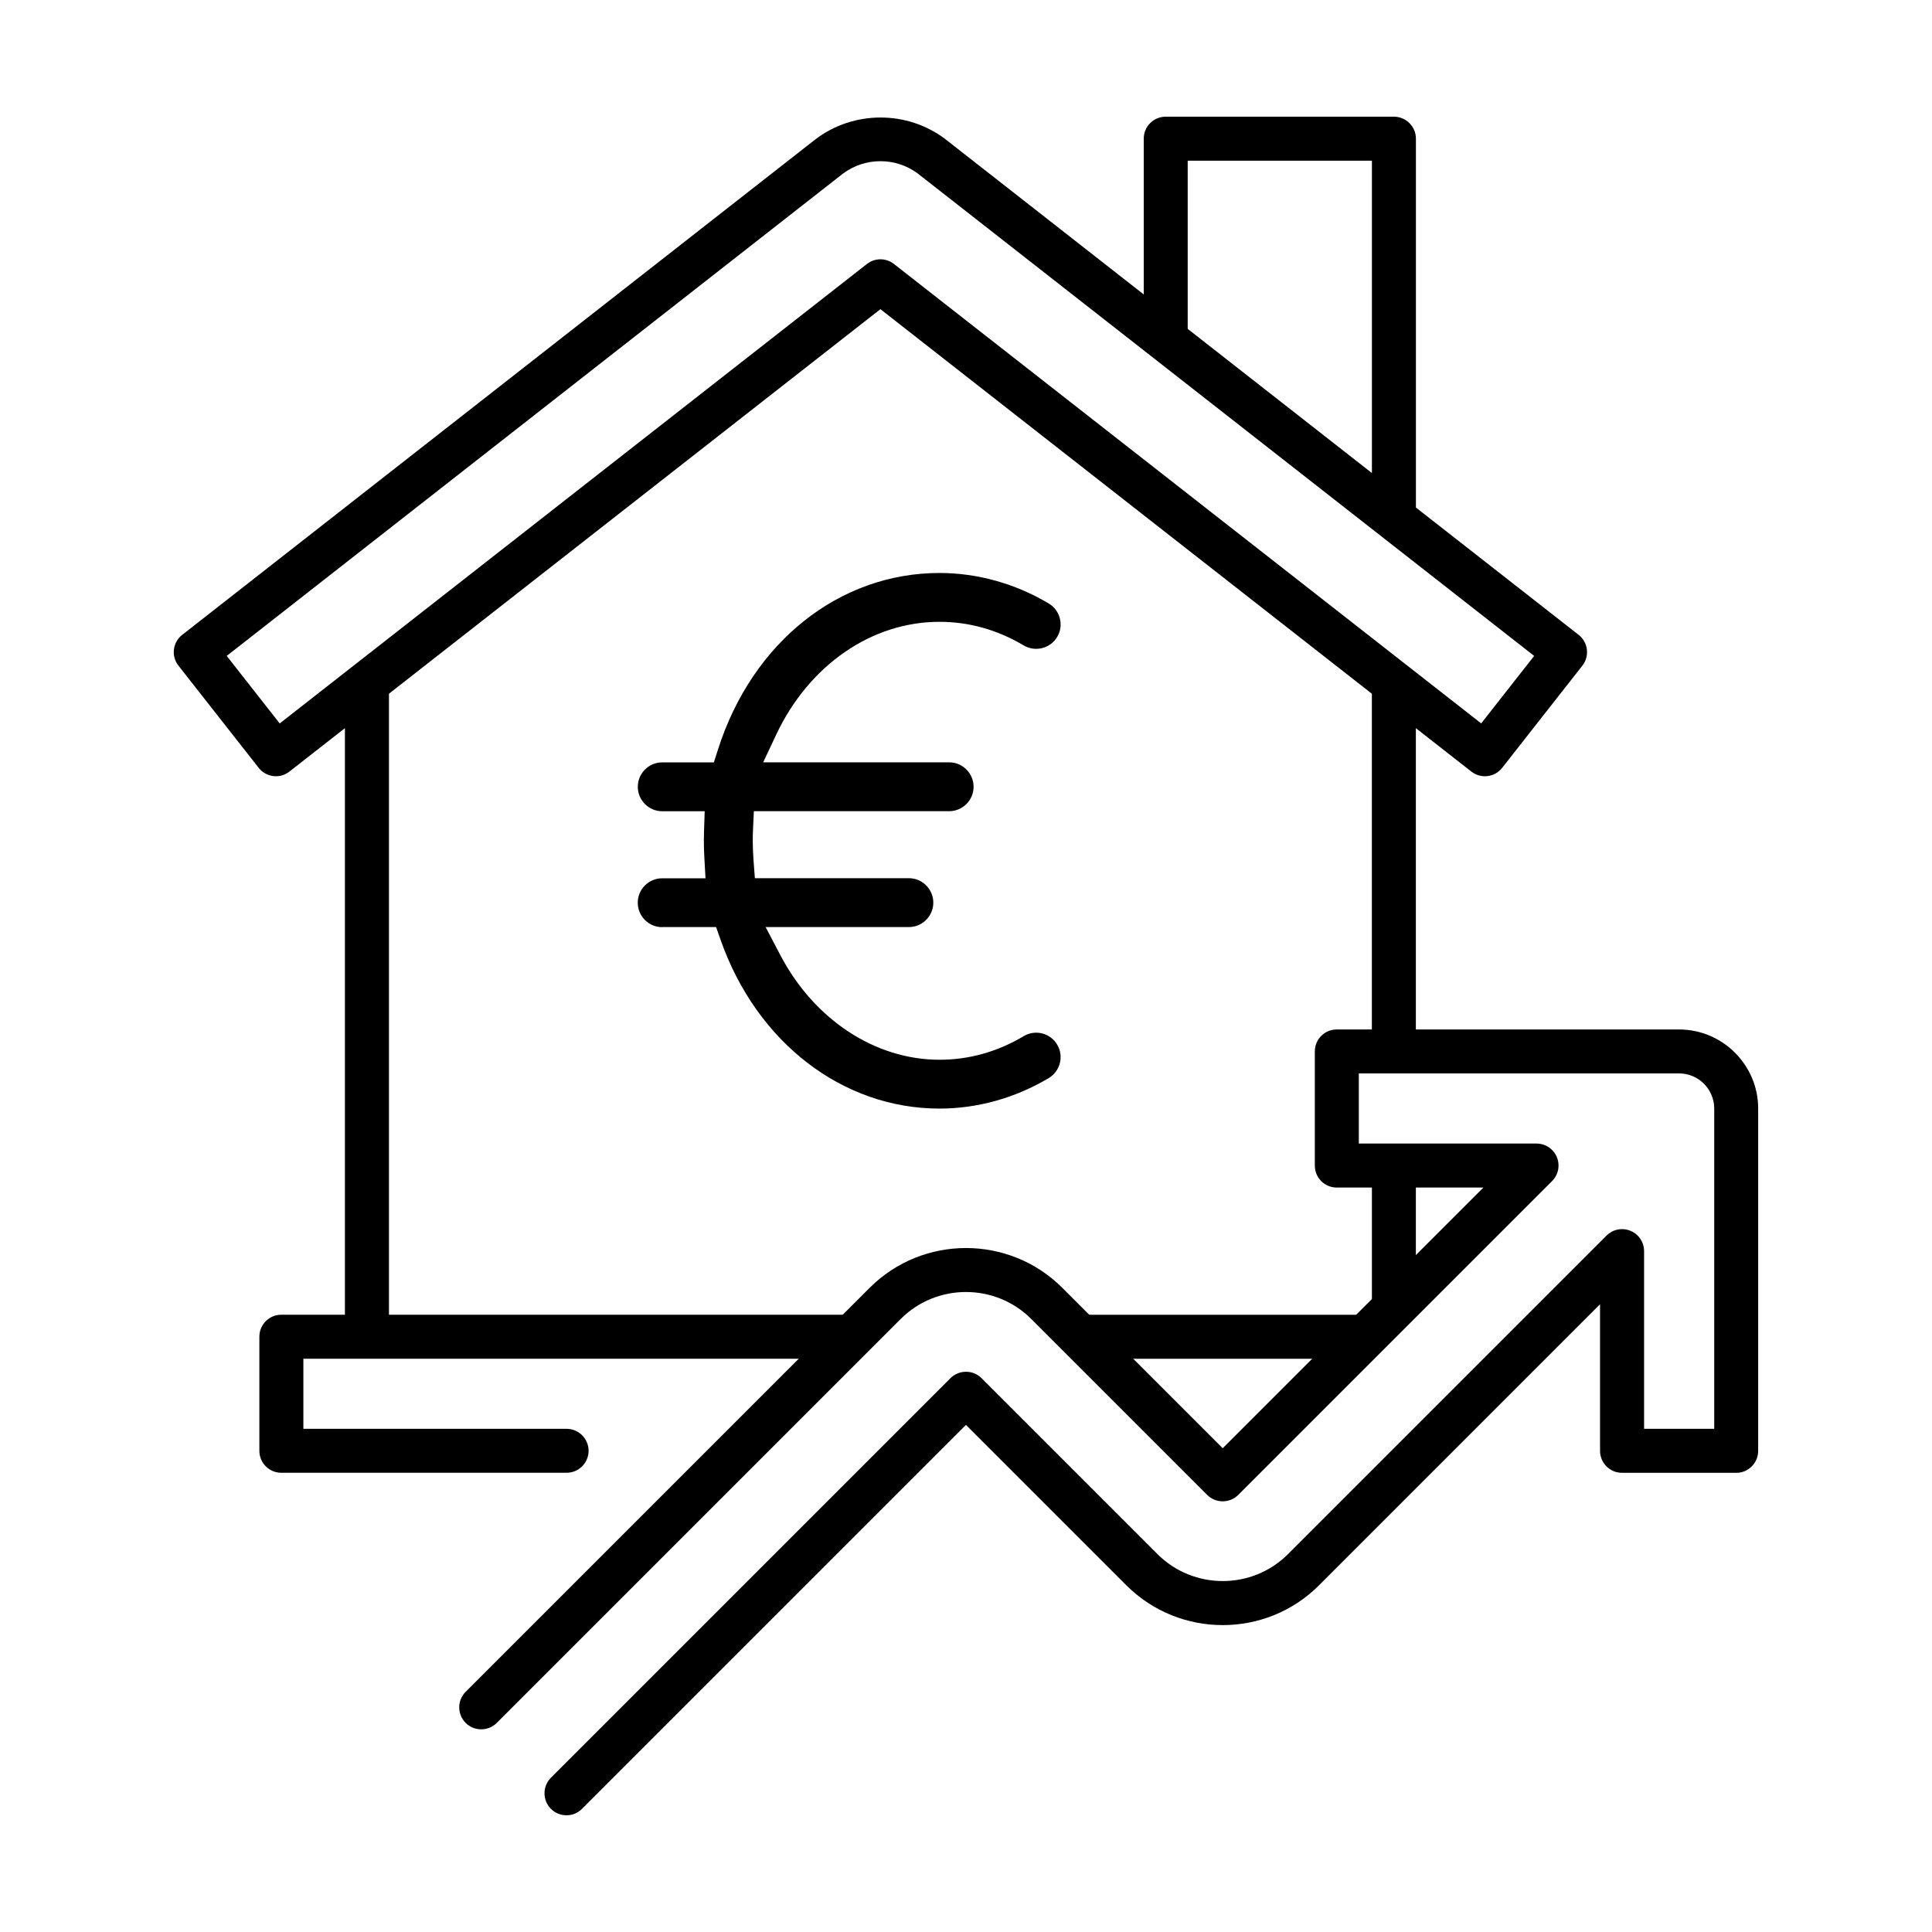 <?xml version="1.0" encoding="UTF-8"?>
<svg id="Calque_1" data-name="Calque 1" xmlns="http://www.w3.org/2000/svg" width="400" height="400" viewBox="0 0 400 400">
  <path d="m137.1,191.94h11.16l.94,2.67c7.46,21.21,25.24,34.91,45.31,34.91,7.85,0,15.67-2.18,22.61-6.31,2.4-1.43,3.18-4.54,1.76-6.93-.69-1.16-1.79-1.98-3.1-2.32-1.31-.33-2.67-.13-3.83.56-5.46,3.25-11.32,4.89-17.44,4.89-13.3,0-25.92-8.28-32.92-21.61l-3.08-5.86h29.66c2.79,0,5.06-2.27,5.06-5.06s-2.27-5.06-5.06-5.06h-31.88l-.28-3.69c-.1-1.36-.16-2.73-.16-4.05,0-.76.02-1.53.05-2.31l.18-3.82h40.43c2.79,0,5.06-2.27,5.06-5.06s-2.27-5.06-5.06-5.06h-38.5l2.68-5.7c6.79-14.42,19.75-23.39,33.82-23.39,6.12,0,11.99,1.65,17.44,4.89,2.4,1.42,5.5.63,6.93-1.76.69-1.16.89-2.52.55-3.83-.33-1.31-1.15-2.41-2.31-3.1-6.94-4.13-14.76-6.31-22.61-6.31-20.74,0-38.72,14.3-45.82,36.43l-.89,2.78h-10.69c-2.79,0-5.06,2.27-5.06,5.06s2.27,5.06,5.06,5.06h8.79l-.14,4.13c-.02.67-.03,1.33-.03,2,0,1.19.03,2.37.1,3.52l.24,4.23h-8.97c-2.79,0-5.06,2.27-5.06,5.06s2.27,5.06,5.06,5.06Z"/>
  <g>
    <path d="m328.55,134.47c-.15-1.21-.76-2.28-1.71-3.03l-33.69-26.36V28.71c0-2.51-2.04-4.55-4.55-4.55h-47.25c-1.22,0-2.36.47-3.22,1.33-.86.86-1.33,2-1.33,3.22v32.25l-41.14-32.2c-7.86-5.91-18.87-5.91-26.75.02L37.72,131.44c-.96.75-1.56,1.83-1.71,3.03-.15,1.21.19,2.4.94,3.35l16.6,21.14c.76.97,1.84,1.57,3.04,1.72,1.2.14,2.39-.19,3.34-.94l11.48-8.98v121.44h-13.16c-1.22,0-2.36.47-3.22,1.33-.86.86-1.33,2-1.33,3.22v23.62c0,1.22.47,2.36,1.33,3.22s2,1.33,3.22,1.33h59.06c2.51,0,4.55-2.04,4.55-4.55s-2.04-4.55-4.55-4.55h-54.5v-14.51h115v-9.11h-97.28v-128.57l.52-.41,101.23-79.21,101.75,79.62v75.35h9.11v-68.22l11.48,8.98c.96.75,2.15,1.09,3.36.94,1.21-.15,2.28-.75,3.03-1.71l16.6-21.15c.75-.96,1.08-2.15.93-3.36Zm-82.65-101.2h38.14v64.67l-38.14-29.85v-34.83Zm60.76,116.5l-121.57-95.11c-1.65-1.3-3.96-1.3-5.61,0h0s-121.57,95.12-121.57,95.12l-10.97-13.98,127.59-99.86c4.57-3.42,10.93-3.42,15.48-.02l127.62,99.88-10.97,13.98Z"/>
    <polygon points="284.04 239.47 284.04 272.21 219.42 272.21 219.42 278.11 223.72 278.11 223.72 281.32 283.83 281.32 283.83 277.12 285.15 277.12 285.15 273.16 290.76 273.16 290.76 272.49 293.14 272.49 293.14 239.47 284.04 239.47"/>
  </g>
  <path d="m359.46,304.94c2.51,0,4.55-2.04,4.55-4.55v-70.88c0-9.01-7.35-16.36-16.37-16.37h-70.87c-1.22,0-2.36.47-3.22,1.33-.86.86-1.33,2-1.33,3.22v23.63c0,1.22.47,2.36,1.33,3.22.86.86,2,1.33,3.22,1.33h30.35l-53.97,53.97-33.23-33.23c-10.99-10.96-28.86-10.96-39.85,0l-83.7,83.7c-1.75,1.78-1.72,4.67.07,6.43,1.76,1.73,4.62,1.73,6.38,0l83.69-83.69c7.44-7.41,19.54-7.4,26.97,0l36.45,36.45c1.78,1.78,4.66,1.77,6.44,0l64.97-64.97c1.78-1.78,1.78-4.67,0-6.44-.85-.85-2.02-1.33-3.22-1.33h-36.79v-14.52h66.32c4,0,7.25,3.26,7.26,7.26v66.32h-14.52v-36.79c0-2.51-2.04-4.55-4.55-4.55-1.22,0-2.36.47-3.22,1.33l-65.98,65.98c-7.43,7.4-19.53,7.4-26.97,0l-36.45-36.45c-.86-.86-2-1.33-3.22-1.33h0c-1.21,0-2.36.47-3.22,1.33l-.4.4-82.29,82.29c-1.79,1.77-1.81,4.66-.05,6.45.86.87,2,1.35,3.21,1.35,1.25.02,2.36-.46,3.23-1.31l79.51-79.51,33.23,33.23c10.99,10.96,28.87,10.96,39.85,0l58.2-58.21v30.35c0,2.51,2.04,4.55,4.55,4.55h23.63Z"/>
</svg>